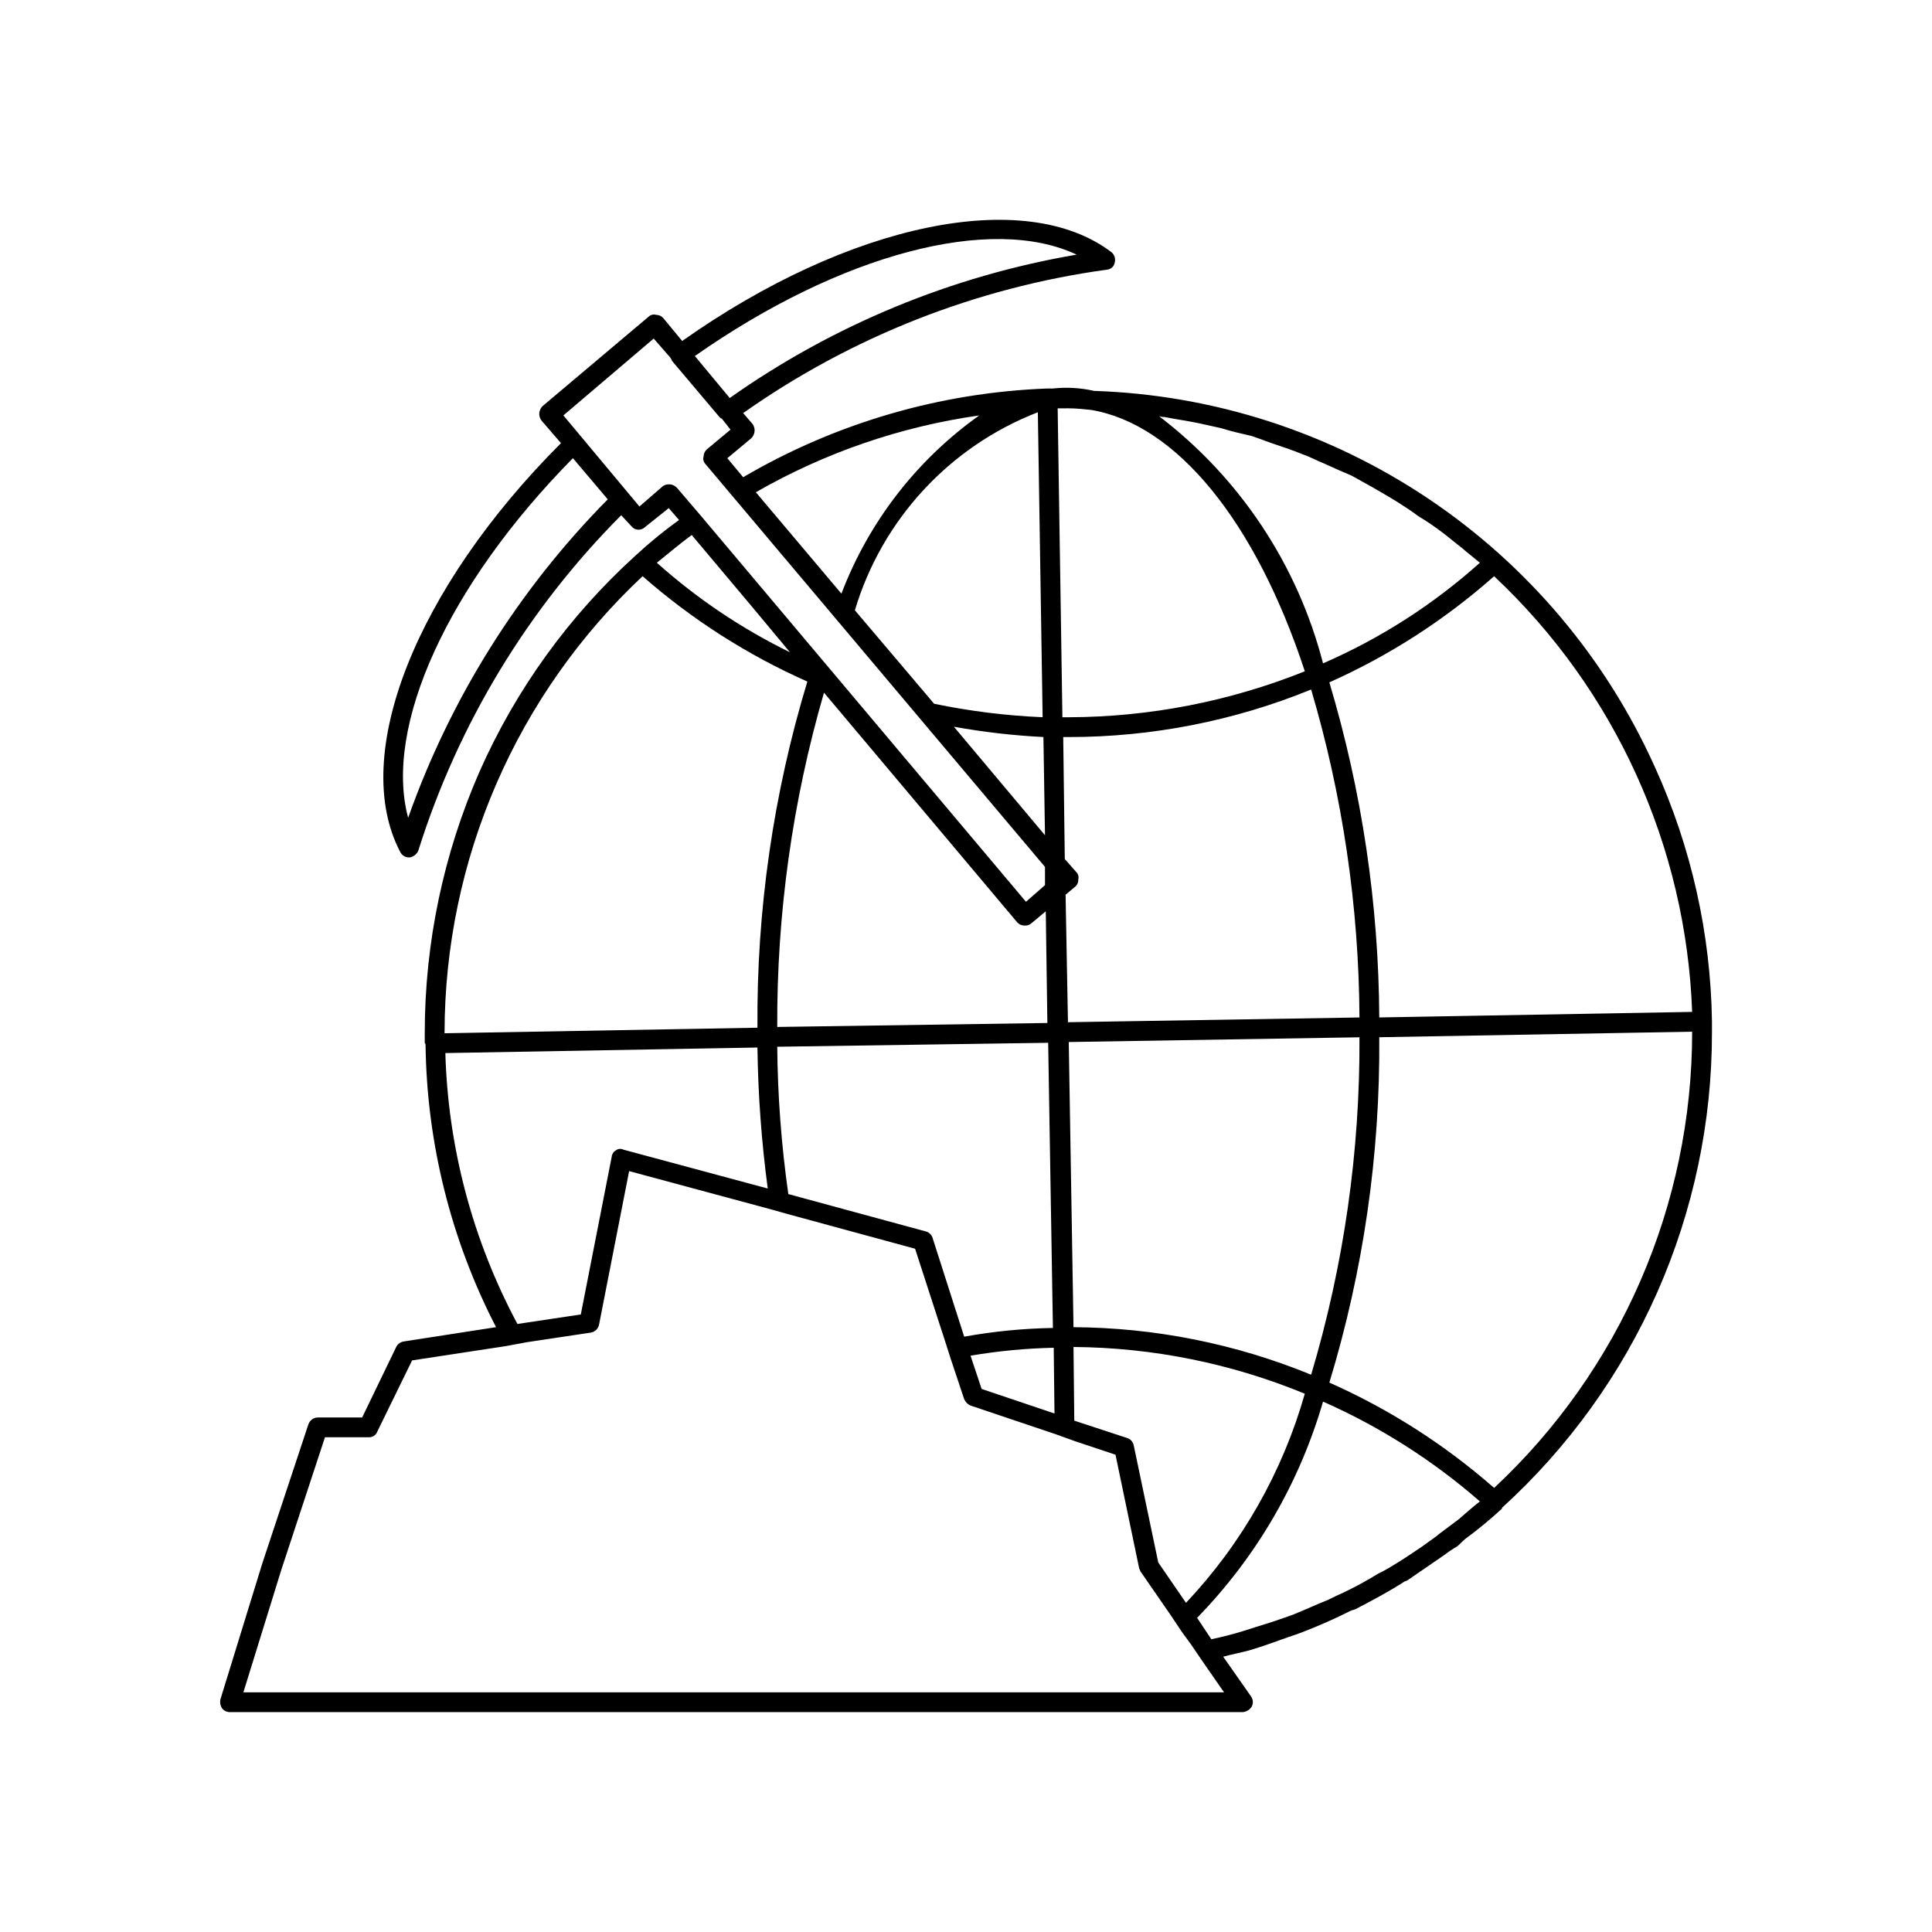 <?xml version="1.0" encoding="UTF-8"?>
<!-- Uploaded to: SVG Repo, www.svgrepo.com, Generator: SVG Repo Mixer Tools -->
<svg fill="#000000" width="800px" height="800px" version="1.1" viewBox="144 144 512 512" xmlns="http://www.w3.org/2000/svg">
 <path d="m582.57 347.3c-12.961-28.863-33.758-53.512-60.031-71.141-26.277-17.629-56.973-27.527-88.594-28.57-3.578-0.816-7.266-1.027-10.914-0.633h-1.473c-28.398 1.059-56.094 9.137-80.609 23.512l-4.199-5.039 6.297-5.246h0.004c1.055-0.98 1.234-2.59 0.418-3.777l-2.519-2.938 0.004-0.004c28.613-20.191 61.656-33.219 96.352-37.996 1.059-0.051 1.938-0.84 2.102-1.887 0.281-0.996-0.047-2.066-0.84-2.731-22.883-17.422-69.484-7.766-113.78 23.512l-5.039-6.086c-0.484-0.535-1.172-0.84-1.891-0.84-0.66-0.191-1.371-0.035-1.887 0.418l-28.129 23.723h-0.004c-1.055 0.98-1.23 2.586-0.418 3.777l5.246 6.086c-38.414 38.414-56.047 82.707-42.613 108.32 0.426 0.891 1.324 1.461 2.309 1.469h0.211c1.051-0.18 1.926-0.895 2.309-1.887 10.543-33.477 28.973-63.934 53.742-88.797l2.731 2.938h-0.004c0.43 0.531 1.059 0.855 1.738 0.895 0.68 0.039 1.344-0.207 1.832-0.684l6.297-5.039 2.731 3.148c-4.043 2.906-7.898 6.062-11.547 9.445-17.641 16.004-31.727 35.527-41.355 57.309-9.531 21.781-14.465 45.293-14.484 69.066v2.731c0 0.207 0.207 0.207 0.207 0.418h0.004c0.312 26.094 6.711 51.754 18.684 74.941l-24.352 3.777c-0.906 0.098-1.699 0.652-2.102 1.469l-9.027 18.684h-11.754c-1.156 0.027-2.168 0.789-2.519 1.891l-12.176 36.734-11.125 36.105v0.004c-0.172 0.793-0.02 1.625 0.422 2.309 0.488 0.664 1.27 1.055 2.098 1.047h268.49c0.953-0.113 1.801-0.652 2.309-1.465 0.457-0.879 0.375-1.938-0.211-2.731l-7.348-10.496c2.309-0.629 4.617-1.051 6.926-1.68 3.57-1.051 6.926-2.309 10.496-3.57 1.258-0.418 2.519-0.84 3.57-1.258h0.004c4.359-1.676 8.633-3.566 12.805-5.668 0.418-0.211 0.84-0.211 1.258-0.418 4.41-2.309 8.816-4.617 13.016-7.348 0.211 0 0.418-0.211 0.629-0.211l10.078-6.926c1-0.773 2.051-1.477 3.148-2.102 0.84-0.629 1.469-1.469 2.309-2.098 3.363-2.481 6.586-5.144 9.656-7.977v-0.211c17.539-15.957 31.547-35.406 41.129-57.094 9.578-21.691 14.52-45.145 14.5-68.859v-2.938c-0.34-23.266-5.488-46.207-15.113-67.387zm-129.94-92.785c3.148 0.629 6.297 1.051 9.238 1.68l5.668 1.258c2.731 0.84 5.457 1.469 8.188 2.098 1.891 0.629 3.988 1.469 5.879 2.098 2.519 0.84 5.039 1.68 7.559 2.731 1.891 0.629 3.777 1.68 5.879 2.519 2.309 1.051 4.617 2.098 7.137 3.148l5.668 3.148c2.098 1.258 4.41 2.519 6.719 3.988 1.68 1.051 3.57 2.309 5.246 3.57h-0.004c2.246 1.348 4.422 2.82 6.504 4.41 1.68 1.258 3.359 2.731 5.039 3.988 1.68 1.469 3.359 2.731 4.828 3.988-12.336 11.059-26.367 20.059-41.562 26.66-6.727-26.09-22.031-49.156-43.453-65.496 0.473 0.16 0.969 0.23 1.469 0.211zm-24.141 246.45c21.035 0.156 41.848 4.363 61.297 12.387-5.894 20.734-16.695 39.742-31.488 55.418l-7.348-10.707-6.508-31.066c-0.188-0.883-0.824-1.598-1.68-1.891l-14.066-4.617zm0-5.246-1.258-75.57 77.039-1.258v-0.004c0.168 30.277-4.148 60.414-12.805 89.426-19.992-8.195-41.371-12.473-62.977-12.594zm-1.469-80.82-0.629-33.797 2.519-2.098h-0.004c0.566-0.461 0.879-1.164 0.84-1.891 0.191-0.66 0.035-1.371-0.418-1.891l-3.148-3.57-0.418-32.328h1.469l-0.004 0.004c22.027 0.004 43.844-4.273 64.238-12.598 8.344 28.223 12.652 57.48 12.805 86.91zm0.211-162.69c1.891 0 3.777 0.211 5.879 0.418 22.672 3.777 43.664 29.598 56.68 69.273l-0.004 0.004c-19.895 7.981-41.121 12.113-62.559 12.176h-1.68l-1.258-81.867zm-3.988 248.96 0.207 17.422-19.312-6.508-2.938-8.816-0.004 0.004c7.289-1.242 14.656-1.941 22.047-2.102zm-1.469-80.82 1.258 75.57v0.004c-7.887 0.133-15.75 0.906-23.512 2.309l-8.398-26.238v-0.004c-0.289-0.852-1.008-1.488-1.891-1.68l-36.316-9.867v0.004c-1.844-12.938-2.824-25.98-2.938-39.047zm-0.211-5.246-71.582 1.051h-0.004c-0.141-29.973 4.031-59.805 12.387-88.59l51.219 60.879c0.484 0.531 1.172 0.836 1.891 0.84h0.207c0.621 0.016 1.223-0.211 1.68-0.629l3.777-3.148zm-0.629-49.75-24.145-28.762c7.844 1.418 15.766 2.328 23.723 2.731zm-0.629-31.281h-0.004c-9.668-0.41-19.285-1.605-28.758-3.57l-1.051-1.258-19.941-23.512c7.195-24.039 25.09-43.41 48.488-52.48zm-16.793-79.98h-0.004c-16.574 11.793-29.281 28.227-36.527 47.234l-22.672-26.871c18.258-10.492 38.352-17.402 59.199-20.359zm25.82-42.613h-0.004c-33.102 5.648-64.516 18.629-91.945 37.996l-9.238-11.125c38.629-27.078 78.512-37.574 101.18-26.867zm-177.17 149.25c-6.508-24.141 10.496-61.715 43.664-95.305l9.238 10.914h-0.008c-23.621 23.902-41.684 52.715-52.898 84.391zm71.164-87.535h-0.008c-0.953-0.945-2.422-1.117-3.566-0.422l-6.297 5.457-20.152-24.141 23.93-20.363 4.41 5.039c0.211 0.418 0.418 0.629 0.418 0.84l12.594 14.906c0.211 0.211 0.418 0.418 0.629 0.418l2.309 2.938-6.297 5.246v0.004c-0.531 0.484-0.836 1.168-0.84 1.887-0.191 0.66-0.031 1.375 0.422 1.891l90.055 106.85v4.828l-5.039 4.41-86.277-102.44zm3.988 12.594 15.535 18.473 10.496 12.594h-0.008c-12.789-6.25-24.656-14.234-35.266-23.719 3.148-2.519 6.086-5.039 9.238-7.348zm-65.496 131.83-0.008-0.004c0.027-22.668 4.699-45.094 13.727-65.887 9.023-20.797 22.215-39.523 38.754-55.027 13.059 11.465 27.781 20.879 43.664 27.922-9.02 29.734-13.477 60.664-13.223 91.734l-82.918 1.469zm0.207 5.457 82.707-1.469-0.004-0.004c0.164 12.5 1.074 24.977 2.731 37.367l-38.207-10.285c-0.68-0.352-1.5-0.27-2.098 0.211-0.602 0.352-0.996 0.98-1.051 1.68l-8.188 41.773-16.793 2.519c-11.848-22.129-18.387-46.703-19.102-71.793zm206.35 169.41h-259.88l10.078-32.539 11.547-35.059h11.547-0.008c1.012 0.082 1.957-0.52 2.309-1.469l9.238-18.895 24.77-3.777 5.668-1.051 16.793-2.519c1.141-0.133 2.066-0.977 2.309-2.098l7.977-40.723 37.367 10.078 5.246 1.469 33.168 9.027 7.766 23.93 1.68 5.246 3.57 10.707c0.328 0.75 0.93 1.352 1.68 1.676l22.461 7.559 5.246 1.891 10.707 3.57 6.297 30.23c0.211 0.211 0.211 0.629 0.418 0.84l7.977 11.547 2.938 4.41 2.309 3.148 3.148 4.617zm62.348-45.973-5.039 3.777c-1.469 1.258-3.148 2.309-4.828 3.57-2.519 1.68-5.246 3.57-7.766 5.039l-0.004-0.004c-1.215 0.777-2.477 1.48-3.781 2.098-2.988 1.84-6.07 3.523-9.234 5.039-1.469 0.629-2.731 1.258-3.988 1.891-3.148 1.258-6.297 2.731-9.445 3.988-1.68 0.629-3.57 1.258-5.457 1.891-2.727 0.84-5.246 1.68-7.977 2.519s-5.246 1.469-8.188 2.098l-3.777-5.668h-0.004c15.668-16.07 27.129-35.754 33.379-57.309 15.105 6.676 29.117 15.594 41.562 26.449-1.887 1.473-3.777 3.152-5.457 4.621zm61.715-128.89-0.004-0.004c-0.008 22.641-4.672 45.039-13.699 65.805-9.027 20.766-22.227 39.453-38.781 54.898-13.055-11.461-27.777-20.875-43.664-27.918 9.023-29.66 13.48-60.523 13.227-91.523l82.918-1.469zm-82.918-3.988-0.004-0.004c-0.152-30.078-4.606-59.98-13.227-88.797 15.906-7.094 30.629-16.582 43.664-28.129 32.031 30.062 50.895 71.559 52.48 115.46z"/>
</svg>